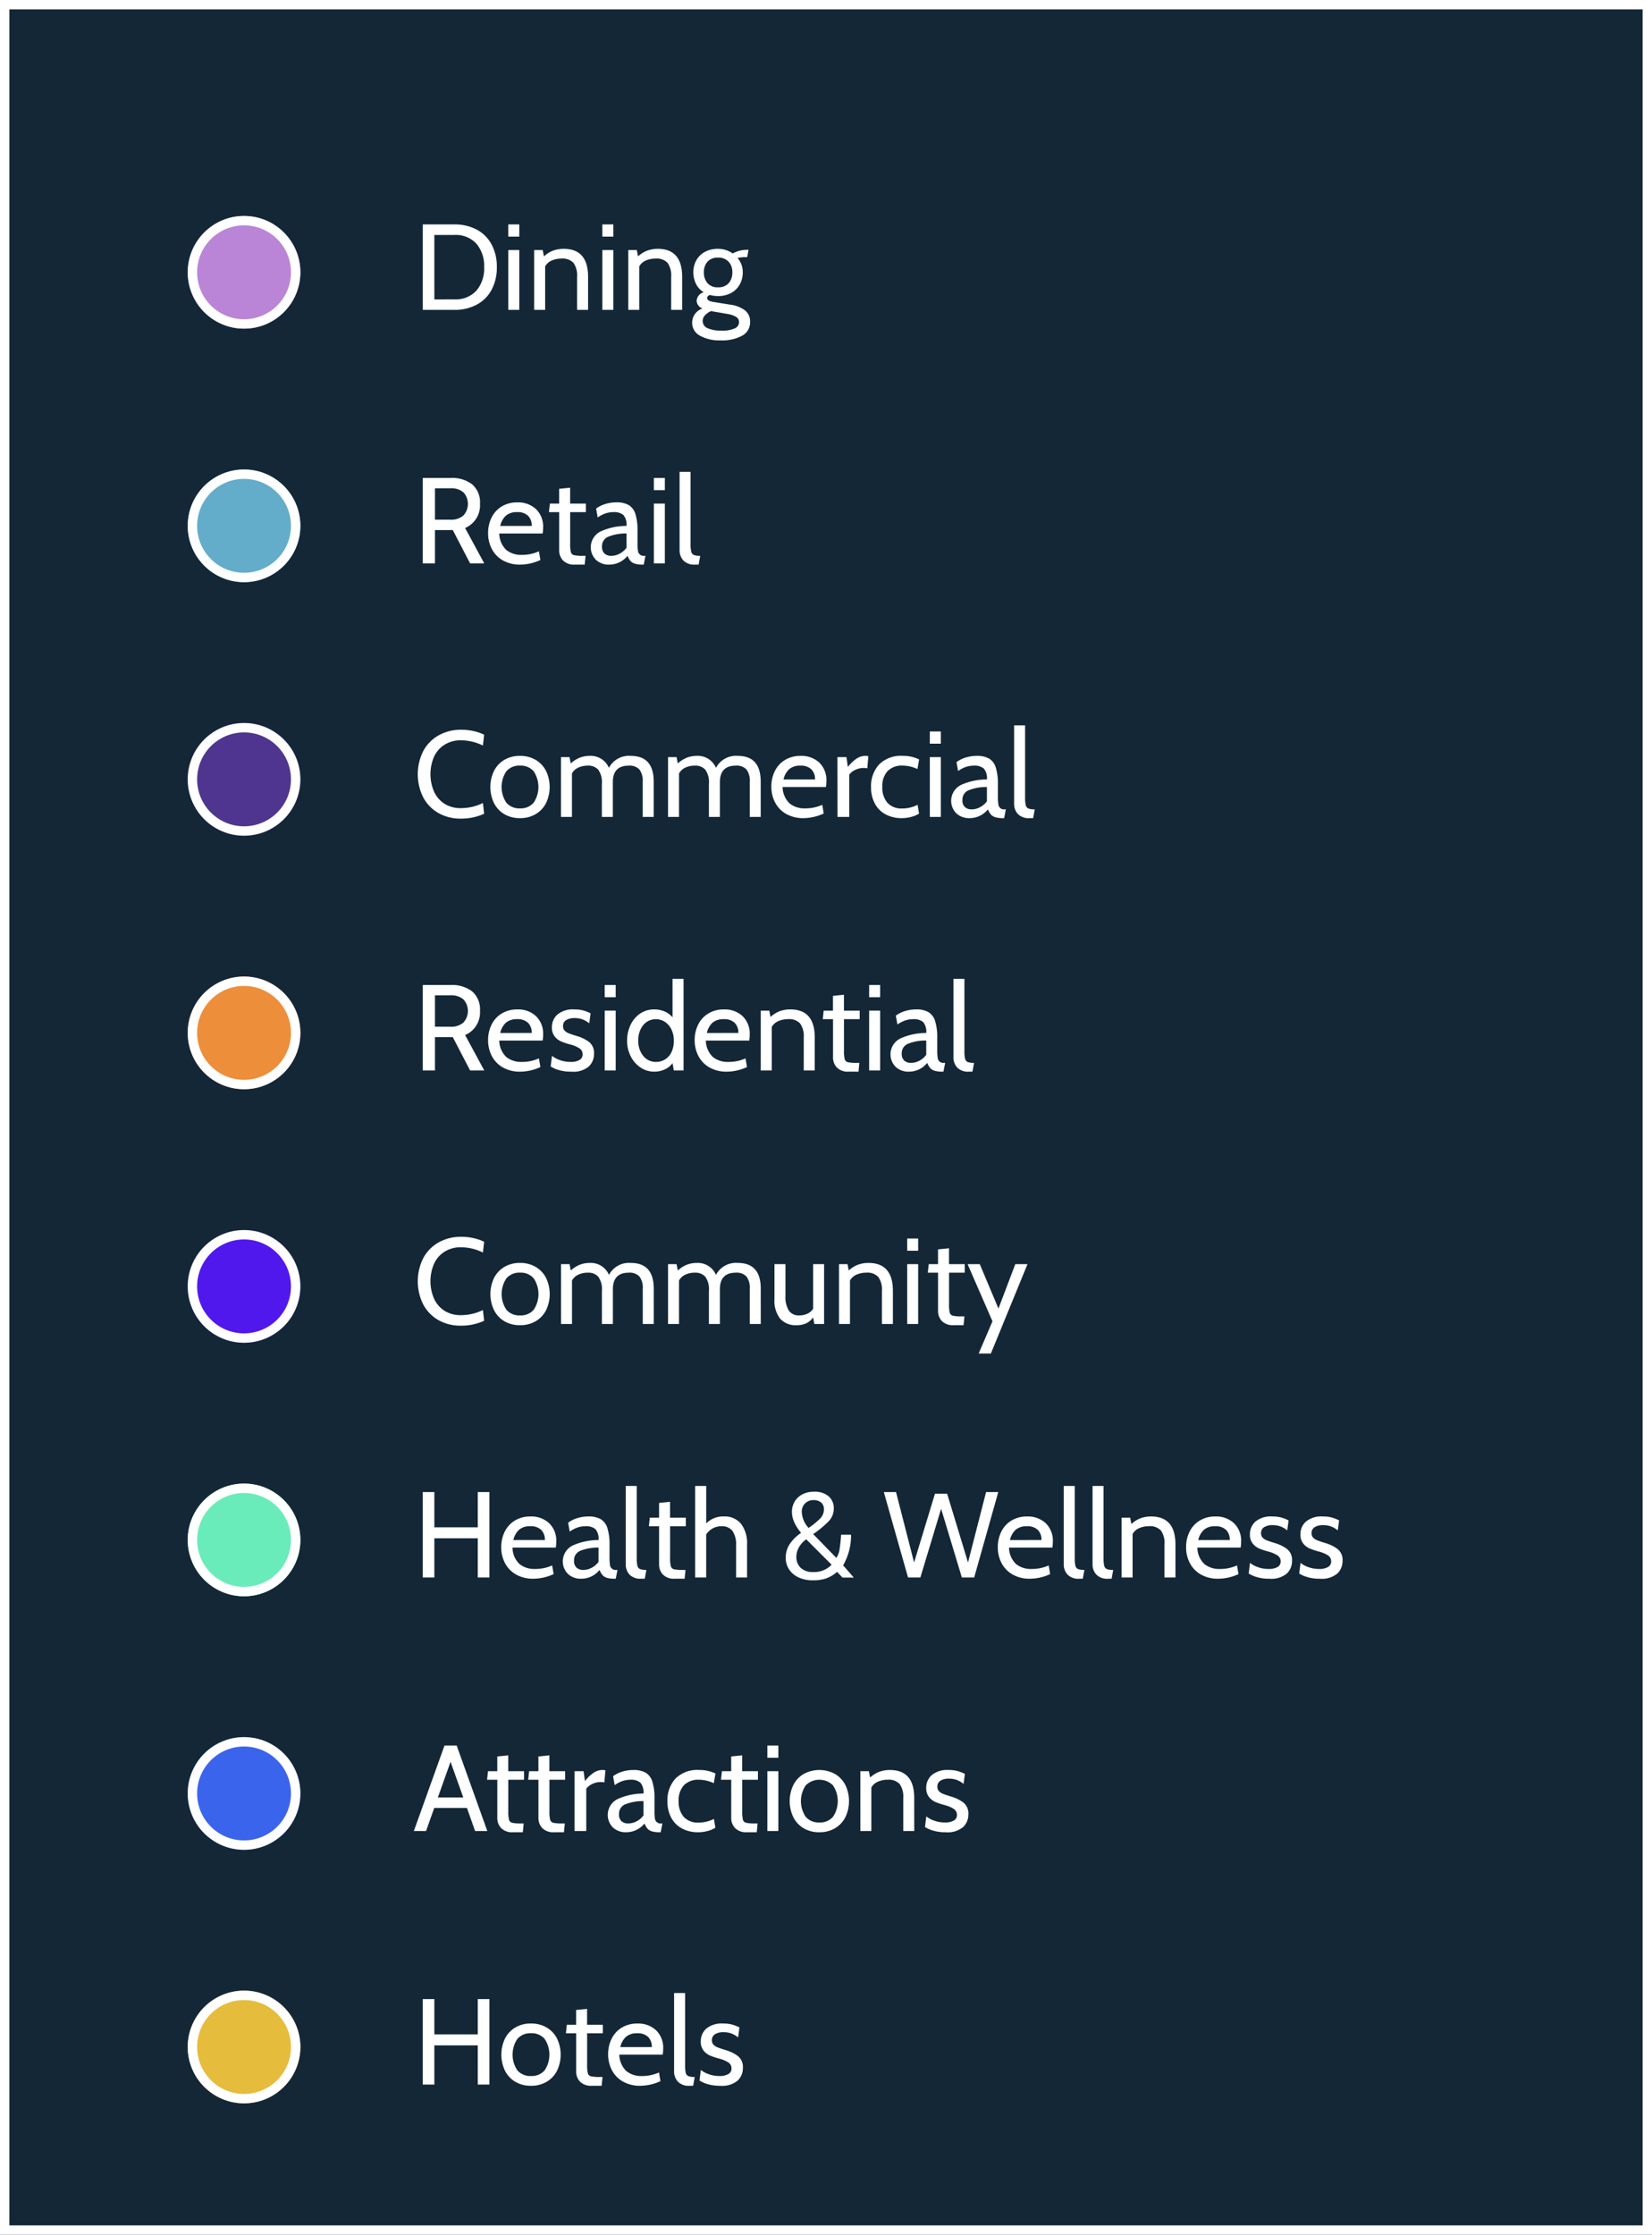 <svg xmlns="http://www.w3.org/2000/svg" xmlns:xlink="http://www.w3.org/1999/xlink" width="176" height="238" viewBox="0 0 176 238">
  <defs>
    <clipPath id="clip-path">
      <rect width="14" height="202" fill="none"/>
    </clipPath>
  </defs>
  <g id="grfx-map-key-site" transform="translate(-534 -5701)">
    <g id="Rectangle_2475" data-name="Rectangle 2475" transform="translate(534 5701)" fill="#132737" stroke="#fff" stroke-width="1">
      <rect width="176" height="238" stroke="none"/>
      <rect x="0.5" y="0.5" width="175" height="237" fill="none"/>
    </g>
    <path id="Path_6879" data-name="Path 6879" d="M1.04-9.1H4.407a4.985,4.985,0,0,1,2.353.539,3.831,3.831,0,0,1,1.6,1.573A4.956,4.956,0,0,1,8.931-4.55a4.956,4.956,0,0,1-.572,2.437A3.831,3.831,0,0,1,6.76-.539,4.985,4.985,0,0,1,4.407,0H1.04ZM4.407-1.118a2.974,2.974,0,0,0,2.347-.929,3.631,3.631,0,0,0,.826-2.5,3.631,3.631,0,0,0-.826-2.5,2.974,2.974,0,0,0-2.347-.93H2.275v6.864ZM10.153-9.1h1.17v1.3h-1.17Zm0,2.73h1.17V0h-1.17Zm5.9-.13q2.6,0,2.6,2.99V0h-1.17V-3.51A2.322,2.322,0,0,0,17.1-5a1.579,1.579,0,0,0-1.281-.462,2.533,2.533,0,0,0-1.04.208,1.457,1.457,0,0,0-.7.624V0h-1.17V-6.37h.91l.13.676a3,3,0,0,1,1.021-.631A3.333,3.333,0,0,1,16.055-6.5Zm4.121-2.6h1.17v1.3h-1.17Zm0,2.73h1.17V0h-1.17Zm5.9-.13q2.6,0,2.6,2.99V0h-1.17V-3.51A2.322,2.322,0,0,0,27.125-5a1.579,1.579,0,0,0-1.281-.462,2.533,2.533,0,0,0-1.04.208,1.457,1.457,0,0,0-.7.624V0h-1.17V-6.37h.91l.13.676a3,3,0,0,1,1.021-.631A3.333,3.333,0,0,1,26.078-6.5Zm6.695,9.75a4.281,4.281,0,0,1-2.19-.494,1.549,1.549,0,0,1-.839-1.4,1.6,1.6,0,0,1,1.105-1.5.925.925,0,0,1-.624-.806.992.992,0,0,1,.754-.923,2.177,2.177,0,0,1-.819-.884,2.728,2.728,0,0,1-.286-1.261,2.538,2.538,0,0,1,.319-1.268,2.279,2.279,0,0,1,.91-.89A2.859,2.859,0,0,1,32.5-6.5a2.649,2.649,0,0,1,1.56.494,3.164,3.164,0,0,1,1.586-.39h.1l-.143.78h-.3a3.126,3.126,0,0,0-.338.026,3.646,3.646,0,0,0-.39.065,2.215,2.215,0,0,1,.416.7,2.323,2.323,0,0,1,.143.806,2.663,2.663,0,0,1-.319,1.306,2.287,2.287,0,0,1-.917.91,2.85,2.85,0,0,1-1.4.332,2.977,2.977,0,0,1-.858-.117q-.3.1-.3.338,0,.312.715.416l1.7.273a3.394,3.394,0,0,1,1.612.611,1.486,1.486,0,0,1,.546,1.222,1.615,1.615,0,0,1-.838,1.476A4.5,4.5,0,0,1,32.773,3.25ZM32.5-2.4a1.443,1.443,0,0,0,1.125-.436A1.662,1.662,0,0,0,34.021-4a1.6,1.6,0,0,0-.4-1.131A1.455,1.455,0,0,0,32.5-5.564a1.434,1.434,0,0,0-1.118.429A1.616,1.616,0,0,0,30.992-4a1.679,1.679,0,0,0,.39,1.164A1.423,1.423,0,0,0,32.5-2.4Zm.377,4.615a3.234,3.234,0,0,0,1.378-.234.733.733,0,0,0,.481-.676.625.625,0,0,0-.292-.54,2.412,2.412,0,0,0-.877-.318L31.746.13a2.019,2.019,0,0,0-.637.449.851.851,0,0,0-.247.592.829.829,0,0,0,.533.786A3.521,3.521,0,0,0,32.877,2.21ZM1.04,17.9H3.991a3.55,3.55,0,0,1,2.314.682,2.542,2.542,0,0,1,.832,2.087A2.607,2.607,0,0,1,5.551,23.23L7.592,27H6.084L4.238,23.451H2.34V27H1.04Zm2.938,4.446A1.985,1.985,0,0,0,5.369,21.9a1.827,1.827,0,0,0,.007-2.463,2,2,0,0,0-1.4-.435H2.34v3.341ZM11.44,27.13a3.659,3.659,0,0,1-1.866-.448A2.994,2.994,0,0,1,8.4,25.466a3.6,3.6,0,0,1-.4-1.7,3.651,3.651,0,0,1,.371-1.645,2.844,2.844,0,0,1,1.079-1.183,3.126,3.126,0,0,1,1.67-.435,2.777,2.777,0,0,1,1.983.715,2.581,2.581,0,0,1,.76,1.976,3.637,3.637,0,0,1-.052.624H9.191a2.464,2.464,0,0,0,.754,1.755,2.507,2.507,0,0,0,1.638.52,4.39,4.39,0,0,0,1.833-.377l.156.923A5.214,5.214,0,0,1,11.44,27.13Zm1.209-4.121a1.458,1.458,0,0,0-.39-1.079,1.589,1.589,0,0,0-1.17-.39,1.751,1.751,0,0,0-1.183.37,2.065,2.065,0,0,0-.611,1.1Zm4.589,4.121a1.631,1.631,0,0,1-1.255-.442,1.529,1.529,0,0,1-.41-1.079V21.54H14.482l.1-.91h.988V19.057l1.17-.117v1.69h1.677v.91H16.744v3.354a3.515,3.515,0,0,0,.078.91.457.457,0,0,0,.331.318,4,4,0,0,0,.93.072h.3l-.091.936Zm3.666,0a1.965,1.965,0,0,1-1.424-.52,1.886,1.886,0,0,1,.6-3.055,6.666,6.666,0,0,1,2.665-.546,1.567,1.567,0,0,0-.332-1.163,1.532,1.532,0,0,0-1.059-.306,2.738,2.738,0,0,0-.806.123,3.213,3.213,0,0,0-.871.448l-.169-.949a3.124,3.124,0,0,1,.962-.481,3.921,3.921,0,0,1,1.2-.182,2.573,2.573,0,0,1,1.307.286,1.673,1.673,0,0,1,.715.949,5.8,5.8,0,0,1,.228,1.82v1.3a5.044,5.044,0,0,0,.045.787.6.6,0,0,0,.682.552h.117l-.182.936h-.091a2.813,2.813,0,0,1-.858-.1,1.019,1.019,0,0,1-.474-.3,2.136,2.136,0,0,1-.306-.533A2.485,2.485,0,0,1,20.9,27.13Zm.221-.936a1.885,1.885,0,0,0,.9-.234,2.135,2.135,0,0,0,.722-.624V23.815a5.01,5.01,0,0,0-2.009.37,1.083,1.083,0,0,0-.6,1.034.941.941,0,0,0,.267.735A1.037,1.037,0,0,0,21.125,26.194ZM25.662,17.9h1.17v1.3h-1.17Zm0,2.73h1.17V27h-1.17Zm4.394,6.5a1.606,1.606,0,0,1-1.254-.442,1.576,1.576,0,0,1-.4-1.092V17.25h1.17v7.67a3.454,3.454,0,0,0,.071.832.5.5,0,0,0,.28.351,1.819,1.819,0,0,0,.676.091l-.169.936ZM5.1,54.182A4.742,4.742,0,0,1,2.73,53.6,4.17,4.17,0,0,1,1.1,51.939a5.508,5.508,0,0,1,.007-4.979A4.19,4.19,0,0,1,2.756,45.3a4.842,4.842,0,0,1,2.392-.585,5.917,5.917,0,0,1,1.3.143,4.947,4.947,0,0,1,1.131.39L7.449,46.4a5.336,5.336,0,0,0-2.314-.559,3.233,3.233,0,0,0-1.781.475A2.982,2.982,0,0,0,2.236,47.6a4.708,4.708,0,0,0,0,3.692A3.01,3.01,0,0,0,3.341,52.59a3.168,3.168,0,0,0,1.768.474,5.268,5.268,0,0,0,2.34-.546l.13,1.144A5.872,5.872,0,0,1,5.1,54.182ZM11.4,54.13a3.185,3.185,0,0,1-1.69-.436,2.865,2.865,0,0,1-1.092-1.189,3.976,3.976,0,0,1,0-3.38,2.865,2.865,0,0,1,1.092-1.189A3.185,3.185,0,0,1,11.4,47.5a3.194,3.194,0,0,1,1.684.436,2.853,2.853,0,0,1,1.1,1.189,3.976,3.976,0,0,1,0,3.38,2.853,2.853,0,0,1-1.1,1.189A3.194,3.194,0,0,1,11.4,54.13Zm0-1.04a1.807,1.807,0,0,0,1.45-.6,3,3,0,0,0,0-3.354,1.807,1.807,0,0,0-1.45-.6,1.807,1.807,0,0,0-1.45.6,3,3,0,0,0,0,3.354A1.807,1.807,0,0,0,11.4,53.09ZM23.2,47.5q2.444,0,2.444,2.743V54h-1.17V50.256a1.988,1.988,0,0,0-.351-1.306,1.432,1.432,0,0,0-1.144-.41q-1.69,0-1.69,1.768V54h-1.17V50.49a2.3,2.3,0,0,0-.384-1.521,1.413,1.413,0,0,0-1.111-.429,2.355,2.355,0,0,0-1.014.208,1.476,1.476,0,0,0-.676.624V54h-1.17V47.63h.91l.13.676a3.214,3.214,0,0,1,.969-.618,2.876,2.876,0,0,1,1.046-.188,2.1,2.1,0,0,1,2.054,1.274A2.4,2.4,0,0,1,23.2,47.5Zm11.4,0q2.444,0,2.444,2.743V54H35.88V50.256a1.988,1.988,0,0,0-.351-1.306,1.432,1.432,0,0,0-1.144-.41q-1.69,0-1.69,1.768V54h-1.17V50.49a2.3,2.3,0,0,0-.384-1.521,1.413,1.413,0,0,0-1.111-.429,2.355,2.355,0,0,0-1.014.208,1.476,1.476,0,0,0-.676.624V54H27.17V47.63h.91l.13.676a3.214,3.214,0,0,1,.969-.618,2.876,2.876,0,0,1,1.046-.188,2.1,2.1,0,0,1,2.054,1.274A2.4,2.4,0,0,1,34.606,47.5Zm7.02,6.63a3.659,3.659,0,0,1-1.866-.449,2.994,2.994,0,0,1-1.176-1.215,3.6,3.6,0,0,1-.4-1.7,3.651,3.651,0,0,1,.37-1.645,2.844,2.844,0,0,1,1.079-1.183A3.126,3.126,0,0,1,41.3,47.5a2.777,2.777,0,0,1,1.983.715,2.581,2.581,0,0,1,.76,1.976,3.638,3.638,0,0,1-.052.624H39.377a2.464,2.464,0,0,0,.754,1.755,2.507,2.507,0,0,0,1.638.52,4.39,4.39,0,0,0,1.833-.377l.156.923A5.214,5.214,0,0,1,41.626,54.13Zm1.209-4.121a1.458,1.458,0,0,0-.39-1.079,1.589,1.589,0,0,0-1.17-.39,1.751,1.751,0,0,0-1.183.37,2.065,2.065,0,0,0-.611,1.1Zm2.392-2.379h.962l.143,1.053a4.134,4.134,0,0,1,.943-.9,1.726,1.726,0,0,1,.943-.286,1.131,1.131,0,0,1,.3.039L48.4,48.826a1.745,1.745,0,0,0-.39-.039A2.008,2.008,0,0,0,47.1,49a1.6,1.6,0,0,0-.624.5V54H45.227Zm6.864,6.5A3.533,3.533,0,0,1,50.3,53.7a2.775,2.775,0,0,1-1.125-1.176,3.657,3.657,0,0,1-.377-1.671,3.443,3.443,0,0,1,.851-2.431,3.273,3.273,0,0,1,2.529-.923,3.846,3.846,0,0,1,1.742.377L53.742,48.9a3.774,3.774,0,0,0-1.586-.364,2.1,2.1,0,0,0-1.6.591A2.338,2.338,0,0,0,50,50.8a2.466,2.466,0,0,0,.54,1.69,2.012,2.012,0,0,0,1.592.611,3.59,3.59,0,0,0,1.625-.39l.156.936a2.754,2.754,0,0,1-.787.338A3.743,3.743,0,0,1,52.091,54.13Zm2.977-9.23h1.17v1.3h-1.17Zm0,2.73h1.17V54h-1.17Zm4.238,6.5a1.965,1.965,0,0,1-1.424-.52,1.886,1.886,0,0,1,.6-3.055,6.666,6.666,0,0,1,2.665-.546,1.567,1.567,0,0,0-.331-1.163,1.532,1.532,0,0,0-1.06-.306,2.738,2.738,0,0,0-.806.124,3.212,3.212,0,0,0-.871.448l-.169-.949a3.124,3.124,0,0,1,.962-.481,3.921,3.921,0,0,1,1.2-.182,2.573,2.573,0,0,1,1.306.286,1.673,1.673,0,0,1,.715.949,5.8,5.8,0,0,1,.228,1.82v1.3a5.044,5.044,0,0,0,.045.786.6.6,0,0,0,.683.553h.117l-.182.936h-.091a2.813,2.813,0,0,1-.858-.1,1.019,1.019,0,0,1-.474-.3,2.136,2.136,0,0,1-.306-.533A2.485,2.485,0,0,1,59.306,54.13Zm.221-.936a1.885,1.885,0,0,0,.9-.234,2.135,2.135,0,0,0,.722-.624V50.815a5.01,5.01,0,0,0-2.008.371,1.083,1.083,0,0,0-.6,1.034.941.941,0,0,0,.267.734A1.037,1.037,0,0,0,59.527,53.194Zm6.175.936a1.606,1.606,0,0,1-1.255-.442,1.575,1.575,0,0,1-.4-1.092V44.25h1.17v7.67a3.454,3.454,0,0,0,.072.832.5.5,0,0,0,.279.351,1.819,1.819,0,0,0,.676.091l-.169.936ZM1.04,71.9H3.991a3.55,3.55,0,0,1,2.314.683,2.542,2.542,0,0,1,.832,2.086A2.607,2.607,0,0,1,5.551,77.23L7.592,81H6.084L4.238,77.451H2.34V81H1.04Zm2.938,4.446A1.985,1.985,0,0,0,5.369,75.9a1.827,1.827,0,0,0,.007-2.464A2,2,0,0,0,3.978,73H2.34v3.341ZM11.44,81.13a3.659,3.659,0,0,1-1.866-.448A2.994,2.994,0,0,1,8.4,79.466a3.6,3.6,0,0,1-.4-1.7,3.651,3.651,0,0,1,.371-1.645,2.844,2.844,0,0,1,1.079-1.183,3.126,3.126,0,0,1,1.67-.436,2.777,2.777,0,0,1,1.983.715,2.581,2.581,0,0,1,.76,1.976,3.637,3.637,0,0,1-.052.624H9.191a2.464,2.464,0,0,0,.754,1.755,2.507,2.507,0,0,0,1.638.52,4.389,4.389,0,0,0,1.833-.377l.156.923A5.214,5.214,0,0,1,11.44,81.13Zm1.209-4.121a1.458,1.458,0,0,0-.39-1.079,1.589,1.589,0,0,0-1.17-.39,1.751,1.751,0,0,0-1.183.37,2.065,2.065,0,0,0-.611,1.1Zm4.2,4.121a4.464,4.464,0,0,1-1.319-.175,3.216,3.216,0,0,1-.864-.383l.143-1.131a2.619,2.619,0,0,0,.8.442,3.281,3.281,0,0,0,1.189.208,1.778,1.778,0,0,0,.943-.208.655.655,0,0,0,.331-.585.74.74,0,0,0-.364-.669,3.57,3.57,0,0,0-.91-.383,7.226,7.226,0,0,1-1.007-.332,1.8,1.8,0,0,1-.7-.539,1.49,1.49,0,0,1-.292-.962,1.79,1.79,0,0,1,.585-1.365,2.575,2.575,0,0,1,1.807-.546,3.523,3.523,0,0,1,.949.111,4.468,4.468,0,0,1,.78.305l-.143,1.066a2.521,2.521,0,0,0-.689-.41,2.351,2.351,0,0,0-.871-.149,1.649,1.649,0,0,0-.9.214.715.715,0,0,0-.332.644.669.669,0,0,0,.156.462,1.175,1.175,0,0,0,.442.293q.286.117.884.3a4.054,4.054,0,0,1,1.281.624,1.486,1.486,0,0,1,.539,1.274,1.837,1.837,0,0,1-.552,1.339A2.582,2.582,0,0,1,16.848,81.13Zm3.575-9.23h1.17v1.3h-1.17Zm0,2.73h1.17V81h-1.17Zm8.4-3.38V81h-1.04l-.13-.78a2.1,2.1,0,0,1-.845.676,2.662,2.662,0,0,1-1.1.234,2.591,2.591,0,0,1-1.469-.442,3.088,3.088,0,0,1-1.047-1.2,3.617,3.617,0,0,1-.383-1.664,3.86,3.86,0,0,1,.358-1.651,2.971,2.971,0,0,1,1.021-1.222A2.623,2.623,0,0,1,25.7,74.5a2.815,2.815,0,0,1,1.079.208,2.248,2.248,0,0,1,.871.637v-4.1Zm-2.912,8.84a1.784,1.784,0,0,0,1.6-.988,2.666,2.666,0,0,0,.273-1.274,2.623,2.623,0,0,0-.273-1.235,1.963,1.963,0,0,0-.708-.786,1.754,1.754,0,0,0-2.288.377A2.555,2.555,0,0,0,24,77.828a2.5,2.5,0,0,0,.52,1.612A1.69,1.69,0,0,0,25.909,80.09Zm7.54,1.04a3.659,3.659,0,0,1-1.866-.448,2.994,2.994,0,0,1-1.177-1.215,3.6,3.6,0,0,1-.4-1.7,3.651,3.651,0,0,1,.371-1.645,2.844,2.844,0,0,1,1.079-1.183,3.126,3.126,0,0,1,1.671-.436,2.777,2.777,0,0,1,1.982.715,2.581,2.581,0,0,1,.761,1.976,3.637,3.637,0,0,1-.052.624H31.2a2.464,2.464,0,0,0,.754,1.755,2.507,2.507,0,0,0,1.638.52,4.389,4.389,0,0,0,1.833-.377l.156.923A5.214,5.214,0,0,1,33.449,81.13Zm1.209-4.121a1.458,1.458,0,0,0-.39-1.079,1.589,1.589,0,0,0-1.17-.39,1.751,1.751,0,0,0-1.183.37,2.065,2.065,0,0,0-.611,1.1ZM40.2,74.5q2.6,0,2.6,2.99V81h-1.17V77.49A2.322,2.322,0,0,0,41.243,76a1.579,1.579,0,0,0-1.281-.462,2.533,2.533,0,0,0-1.04.208,1.457,1.457,0,0,0-.7.624V81H37.05V74.63h.91l.13.676a3,3,0,0,1,1.021-.631A3.333,3.333,0,0,1,40.2,74.5Zm6.214,6.63a1.631,1.631,0,0,1-1.255-.442,1.529,1.529,0,0,1-.41-1.079V75.54H43.654l.1-.91h.988V73.057l1.17-.117v1.69h1.677v.91H45.916v3.354a3.515,3.515,0,0,0,.078.91.457.457,0,0,0,.331.318,4,4,0,0,0,.93.072h.3l-.091.936Zm2.184-9.23h1.17v1.3h-1.17Zm0,2.73h1.17V81h-1.17Zm4.238,6.5a1.965,1.965,0,0,1-1.424-.52,1.886,1.886,0,0,1,.6-3.055,6.666,6.666,0,0,1,2.665-.546,1.567,1.567,0,0,0-.331-1.164,1.532,1.532,0,0,0-1.06-.305,2.738,2.738,0,0,0-.806.123,3.213,3.213,0,0,0-.871.449l-.169-.949a3.124,3.124,0,0,1,.962-.481,3.921,3.921,0,0,1,1.2-.182,2.573,2.573,0,0,1,1.306.286,1.673,1.673,0,0,1,.715.949,5.8,5.8,0,0,1,.228,1.82v1.3a5.044,5.044,0,0,0,.045.786.6.6,0,0,0,.683.552h.117l-.182.936H56.42a2.814,2.814,0,0,1-.858-.1,1.019,1.019,0,0,1-.474-.3,2.136,2.136,0,0,1-.306-.533A2.485,2.485,0,0,1,52.832,81.13Zm.221-.936a1.885,1.885,0,0,0,.9-.234,2.135,2.135,0,0,0,.722-.624V77.815a5.01,5.01,0,0,0-2.008.37,1.083,1.083,0,0,0-.6,1.034.941.941,0,0,0,.267.734A1.037,1.037,0,0,0,53.053,80.194Zm6.175.936a1.606,1.606,0,0,1-1.255-.442,1.576,1.576,0,0,1-.4-1.092V71.25h1.17v7.67a3.454,3.454,0,0,0,.071.832.5.5,0,0,0,.279.351,1.819,1.819,0,0,0,.676.091l-.169.936ZM5.1,108.182A4.742,4.742,0,0,1,2.73,107.6,4.17,4.17,0,0,1,1.1,105.939a5.508,5.508,0,0,1,.007-4.979A4.19,4.19,0,0,1,2.756,99.3a4.842,4.842,0,0,1,2.392-.585,5.917,5.917,0,0,1,1.3.143,4.947,4.947,0,0,1,1.131.39l-.13,1.144a5.336,5.336,0,0,0-2.314-.559,3.233,3.233,0,0,0-1.781.475A2.982,2.982,0,0,0,2.236,101.6a4.708,4.708,0,0,0,0,3.692,3.01,3.01,0,0,0,1.105,1.294,3.168,3.168,0,0,0,1.768.475,5.268,5.268,0,0,0,2.34-.546l.13,1.144A5.872,5.872,0,0,1,5.1,108.182Zm6.305-.052a3.185,3.185,0,0,1-1.69-.435,2.865,2.865,0,0,1-1.092-1.19,3.976,3.976,0,0,1,0-3.38,2.865,2.865,0,0,1,1.092-1.189,3.185,3.185,0,0,1,1.69-.436,3.194,3.194,0,0,1,1.684.436,2.853,2.853,0,0,1,1.1,1.189,3.976,3.976,0,0,1,0,3.38,2.853,2.853,0,0,1-1.1,1.19A3.194,3.194,0,0,1,11.4,108.13Zm0-1.04a1.807,1.807,0,0,0,1.45-.6,3,3,0,0,0,0-3.354,1.807,1.807,0,0,0-1.45-.6,1.807,1.807,0,0,0-1.45.6,3,3,0,0,0,0,3.354A1.807,1.807,0,0,0,11.4,107.09Zm11.8-5.59q2.444,0,2.444,2.743V108h-1.17v-3.744a1.988,1.988,0,0,0-.351-1.306,1.432,1.432,0,0,0-1.144-.41q-1.69,0-1.69,1.768V108h-1.17v-3.51a2.3,2.3,0,0,0-.384-1.521,1.413,1.413,0,0,0-1.111-.429,2.355,2.355,0,0,0-1.014.208,1.476,1.476,0,0,0-.676.624V108h-1.17v-6.37h.91l.13.676a3.214,3.214,0,0,1,.969-.618,2.877,2.877,0,0,1,1.046-.188,2.1,2.1,0,0,1,2.054,1.274A2.4,2.4,0,0,1,23.2,101.5Zm11.4,0q2.444,0,2.444,2.743V108H35.88v-3.744a1.988,1.988,0,0,0-.351-1.306,1.432,1.432,0,0,0-1.144-.41q-1.69,0-1.69,1.768V108h-1.17v-3.51a2.3,2.3,0,0,0-.384-1.521,1.413,1.413,0,0,0-1.111-.429,2.355,2.355,0,0,0-1.014.208,1.476,1.476,0,0,0-.676.624V108H27.17v-6.37h.91l.13.676a3.214,3.214,0,0,1,.969-.618,2.877,2.877,0,0,1,1.046-.188,2.1,2.1,0,0,1,2.054,1.274A2.4,2.4,0,0,1,34.606,101.5Zm9.191.13V108h-1.04l-.13-.7a1.944,1.944,0,0,1-.734.631,2.389,2.389,0,0,1-1.034.2,2.191,2.191,0,0,1-1.749-.7,3.129,3.129,0,0,1-.6-2.1V101.63h1.17v3.38a2.767,2.767,0,0,0,.358,1.56,1.268,1.268,0,0,0,1.125.52,2.017,2.017,0,0,0,.851-.182,1.4,1.4,0,0,0,.618-.533V101.63Zm4.732-.13q2.6,0,2.6,2.99V108h-1.17v-3.51A2.322,2.322,0,0,0,49.576,103a1.579,1.579,0,0,0-1.281-.462,2.533,2.533,0,0,0-1.04.208,1.457,1.457,0,0,0-.7.624V108h-1.17v-6.37h.91l.13.676a3,3,0,0,1,1.021-.631A3.333,3.333,0,0,1,48.529,101.5Zm4.121-2.6h1.17v1.3H52.65Zm0,2.73h1.17V108H52.65Zm4.953,6.5a1.631,1.631,0,0,1-1.255-.442,1.529,1.529,0,0,1-.41-1.079V102.54H54.847l.1-.91h.988v-1.573l1.17-.117v1.69h1.677v.91H57.109v3.354a3.515,3.515,0,0,0,.078.91.457.457,0,0,0,.331.318,4,4,0,0,0,.93.072h.3l-.091.936Zm4.134-.416-2.652-6.084h1.3l1.989,4.732,1.794-4.732h1.3l-3.9,9.516h-1.3ZM1.04,125.9H2.275v3.757H6.9V125.9H8.138V135H6.9v-4.173H2.275V135H1.04Zm11.8,9.23a3.659,3.659,0,0,1-1.865-.449A2.994,2.994,0,0,1,9.8,133.466a3.6,3.6,0,0,1-.4-1.7,3.651,3.651,0,0,1,.371-1.645,2.844,2.844,0,0,1,1.079-1.183,3.126,3.126,0,0,1,1.67-.436,2.777,2.777,0,0,1,1.983.715,2.581,2.581,0,0,1,.76,1.976,3.637,3.637,0,0,1-.052.624H10.6a2.464,2.464,0,0,0,.754,1.755,2.507,2.507,0,0,0,1.638.52,4.39,4.39,0,0,0,1.833-.377l.156.923A5.214,5.214,0,0,1,12.844,135.13Zm1.209-4.121a1.458,1.458,0,0,0-.39-1.079,1.589,1.589,0,0,0-1.17-.39,1.751,1.751,0,0,0-1.183.371,2.065,2.065,0,0,0-.611,1.1Zm3.874,4.121a1.965,1.965,0,0,1-1.424-.52,1.886,1.886,0,0,1,.6-3.055,6.666,6.666,0,0,1,2.665-.546,1.567,1.567,0,0,0-.332-1.163,1.532,1.532,0,0,0-1.059-.306,2.738,2.738,0,0,0-.806.124,3.213,3.213,0,0,0-.871.449l-.169-.949a3.124,3.124,0,0,1,.962-.481,3.92,3.92,0,0,1,1.2-.182,2.573,2.573,0,0,1,1.306.286,1.673,1.673,0,0,1,.715.949,5.8,5.8,0,0,1,.228,1.82v1.3a5.044,5.044,0,0,0,.045.786.6.6,0,0,0,.683.553h.117l-.182.936h-.091a2.813,2.813,0,0,1-.858-.1,1.019,1.019,0,0,1-.475-.3,2.137,2.137,0,0,1-.306-.533A2.485,2.485,0,0,1,17.927,135.13Zm.221-.936a1.885,1.885,0,0,0,.9-.234,2.135,2.135,0,0,0,.722-.624v-1.521a5.01,5.01,0,0,0-2.009.37,1.083,1.083,0,0,0-.6,1.033.941.941,0,0,0,.267.735A1.037,1.037,0,0,0,18.148,134.194Zm6.175.936a1.606,1.606,0,0,1-1.254-.442,1.576,1.576,0,0,1-.4-1.092V125.25h1.17v7.67a3.454,3.454,0,0,0,.071.832.5.5,0,0,0,.28.351,1.819,1.819,0,0,0,.676.091l-.169.936Zm3.562,0a1.631,1.631,0,0,1-1.254-.442,1.529,1.529,0,0,1-.41-1.079V129.54H25.129l.1-.91h.988v-1.573l1.17-.117v1.69h1.677v.91H27.391v3.354a3.515,3.515,0,0,0,.078.91.457.457,0,0,0,.332.318,4,4,0,0,0,.929.072h.3l-.091.936Zm5.226-6.63a2.229,2.229,0,0,1,1.846.793,3.351,3.351,0,0,1,.637,2.158V135h-1.17v-3.406a2.553,2.553,0,0,0-.384-1.553,1.4,1.4,0,0,0-1.189-.5,1.866,1.866,0,0,0-.91.228,2.027,2.027,0,0,0-.7.643V135H30.056v-9.75h1.183v3.991a2.516,2.516,0,0,1,1.872-.741Zm9.5,6.8a3.535,3.535,0,0,1-1.547-.318,2.363,2.363,0,0,1-1.007-.865,2.243,2.243,0,0,1-.345-1.222,2.637,2.637,0,0,1,.39-1.4,4.468,4.468,0,0,1,1.248-1.248,4.837,4.837,0,0,1-.754-1.189,2.7,2.7,0,0,1-.221-1.021,2.121,2.121,0,0,1,.312-1.157,2.043,2.043,0,0,1,.839-.754,2.591,2.591,0,0,1,1.163-.26,2.3,2.3,0,0,1,1.605.494,1.679,1.679,0,0,1,.54,1.3,1.943,1.943,0,0,1-.559,1.365,10.583,10.583,0,0,1-1.638,1.352l2.47,2.535a2.189,2.189,0,0,0,.358-1.04q.11-.741.149-1.43H46.67a6.44,6.44,0,0,1-.845,3.263l1.131,1.3h-1.2l-.572-.6a3.829,3.829,0,0,1-1.19.7A4.3,4.3,0,0,1,42.614,135.3Zm-.468-5.577a8.019,8.019,0,0,0,1.274-1.04,1.37,1.37,0,0,0,.364-.949.894.894,0,0,0-.3-.722,1.206,1.206,0,0,0-.806-.253,1.206,1.206,0,0,0-1.248,1.3A2.674,2.674,0,0,0,42.146,129.722Zm.494,4.693a2.53,2.53,0,0,0,1.963-.78l-2.7-2.7a2.626,2.626,0,0,0-.767.826,2.033,2.033,0,0,0-.286,1.046,1.567,1.567,0,0,0,.455,1.157A1.815,1.815,0,0,0,42.64,134.415Zm7.527-8.515h1.3l1.924,7.5,2.223-7.319h1.3l2.223,7.319,1.924-7.5h1.3L59.787,135H58.474l-2.21-7.319L54.054,135H52.741Zm15.587,9.23a3.659,3.659,0,0,1-1.866-.449,2.994,2.994,0,0,1-1.176-1.215,3.6,3.6,0,0,1-.4-1.7,3.651,3.651,0,0,1,.37-1.645,2.844,2.844,0,0,1,1.079-1.183,3.126,3.126,0,0,1,1.671-.436,2.777,2.777,0,0,1,1.982.715,2.581,2.581,0,0,1,.76,1.976,3.637,3.637,0,0,1-.052.624H63.5a2.464,2.464,0,0,0,.754,1.755,2.507,2.507,0,0,0,1.638.52,4.39,4.39,0,0,0,1.833-.377l.156.923A5.214,5.214,0,0,1,65.754,135.13Zm1.209-4.121a1.458,1.458,0,0,0-.39-1.079,1.589,1.589,0,0,0-1.17-.39,1.751,1.751,0,0,0-1.183.371,2.065,2.065,0,0,0-.611,1.1Zm4.03,4.121a1.606,1.606,0,0,1-1.255-.442,1.576,1.576,0,0,1-.4-1.092V125.25h1.17v7.67a3.454,3.454,0,0,0,.072.832.5.5,0,0,0,.28.351,1.819,1.819,0,0,0,.676.091l-.169.936Zm3.068,0a1.606,1.606,0,0,1-1.255-.442,1.576,1.576,0,0,1-.4-1.092V125.25h1.17v7.67a3.454,3.454,0,0,0,.072.832.5.5,0,0,0,.28.351,1.819,1.819,0,0,0,.676.091l-.169.936Zm4.576-6.63q2.6,0,2.6,2.99V135h-1.17v-3.51A2.322,2.322,0,0,0,79.684,130a1.579,1.579,0,0,0-1.281-.462,2.533,2.533,0,0,0-1.04.208,1.457,1.457,0,0,0-.7.624V135h-1.17v-6.37h.91l.13.676a3,3,0,0,1,1.021-.63A3.333,3.333,0,0,1,78.637,128.5Zm7.176,6.63a3.659,3.659,0,0,1-1.866-.449,2.994,2.994,0,0,1-1.176-1.215,3.6,3.6,0,0,1-.4-1.7,3.651,3.651,0,0,1,.37-1.645,2.844,2.844,0,0,1,1.079-1.183,3.126,3.126,0,0,1,1.671-.436,2.777,2.777,0,0,1,1.982.715,2.581,2.581,0,0,1,.76,1.976,3.637,3.637,0,0,1-.052.624H83.564a2.464,2.464,0,0,0,.754,1.755,2.507,2.507,0,0,0,1.638.52,4.39,4.39,0,0,0,1.833-.377l.156.923A5.214,5.214,0,0,1,85.813,135.13Zm1.209-4.121a1.458,1.458,0,0,0-.39-1.079,1.589,1.589,0,0,0-1.17-.39,1.751,1.751,0,0,0-1.183.371,2.065,2.065,0,0,0-.611,1.1Zm4.2,4.121a4.464,4.464,0,0,1-1.319-.176,3.215,3.215,0,0,1-.865-.383l.143-1.131a2.619,2.619,0,0,0,.8.442,3.281,3.281,0,0,0,1.189.208,1.778,1.778,0,0,0,.943-.208.655.655,0,0,0,.331-.585.74.74,0,0,0-.364-.669,3.569,3.569,0,0,0-.91-.383,7.227,7.227,0,0,1-1.007-.331,1.8,1.8,0,0,1-.7-.54,1.49,1.49,0,0,1-.293-.962,1.79,1.79,0,0,1,.585-1.365,2.575,2.575,0,0,1,1.807-.546,3.523,3.523,0,0,1,.949.111,4.466,4.466,0,0,1,.78.305l-.143,1.066a2.522,2.522,0,0,0-.689-.41,2.352,2.352,0,0,0-.871-.149,1.649,1.649,0,0,0-.9.214.716.716,0,0,0-.332.644.669.669,0,0,0,.156.461,1.175,1.175,0,0,0,.442.293q.286.117.884.3a4.054,4.054,0,0,1,1.281.624,1.486,1.486,0,0,1,.539,1.274,1.837,1.837,0,0,1-.552,1.339A2.582,2.582,0,0,1,91.221,135.13Zm5.382,0a4.464,4.464,0,0,1-1.319-.176,3.215,3.215,0,0,1-.865-.383l.143-1.131a2.619,2.619,0,0,0,.8.442,3.281,3.281,0,0,0,1.189.208,1.778,1.778,0,0,0,.943-.208.655.655,0,0,0,.331-.585.74.74,0,0,0-.364-.669,3.569,3.569,0,0,0-.91-.383,7.227,7.227,0,0,1-1.007-.331,1.8,1.8,0,0,1-.7-.54,1.49,1.49,0,0,1-.293-.962,1.79,1.79,0,0,1,.585-1.365,2.575,2.575,0,0,1,1.807-.546,3.523,3.523,0,0,1,.949.111,4.466,4.466,0,0,1,.78.305l-.143,1.066a2.522,2.522,0,0,0-.689-.41,2.352,2.352,0,0,0-.871-.149,1.649,1.649,0,0,0-.9.214.716.716,0,0,0-.332.644.669.669,0,0,0,.156.461,1.175,1.175,0,0,0,.442.293q.286.117.884.3a4.054,4.054,0,0,1,1.281.624,1.486,1.486,0,0,1,.539,1.274,1.837,1.837,0,0,1-.552,1.339A2.582,2.582,0,0,1,96.6,135.13ZM5.746,159.543H2.262L1.391,162H.091l3.263-9.1h1.3L7.917,162h-1.3Zm-.39-1.118L4,154.629l-1.352,3.8Zm5.291,3.705a1.631,1.631,0,0,1-1.255-.442,1.529,1.529,0,0,1-.41-1.079V156.54H7.891l.1-.91h.988v-1.573l1.17-.117v1.69H11.83v.91H10.153v3.354a3.515,3.515,0,0,0,.078.91.457.457,0,0,0,.332.318,4,4,0,0,0,.929.072h.3l-.091.936Zm4.381,0a1.631,1.631,0,0,1-1.254-.442,1.529,1.529,0,0,1-.41-1.079V156.54H12.272l.1-.91h.988v-1.573l1.17-.117v1.69h1.677v.91H14.534v3.354a3.515,3.515,0,0,0,.078.91.457.457,0,0,0,.332.318,4,4,0,0,0,.929.072h.3l-.091.936Zm2.184-6.5h.962l.143,1.053a4.134,4.134,0,0,1,.942-.9,1.726,1.726,0,0,1,.942-.286,1.131,1.131,0,0,1,.3.039l-.117,1.287a1.745,1.745,0,0,0-.39-.039,2.008,2.008,0,0,0-.91.214,1.6,1.6,0,0,0-.624.5V162H17.212Zm5.5,6.5a1.965,1.965,0,0,1-1.424-.52,1.886,1.886,0,0,1,.6-3.055,6.666,6.666,0,0,1,2.665-.546,1.567,1.567,0,0,0-.332-1.163,1.532,1.532,0,0,0-1.059-.306,2.738,2.738,0,0,0-.806.124,3.213,3.213,0,0,0-.871.449l-.169-.949a3.124,3.124,0,0,1,.962-.481,3.92,3.92,0,0,1,1.2-.182,2.573,2.573,0,0,1,1.306.286,1.673,1.673,0,0,1,.715.949,5.8,5.8,0,0,1,.228,1.82v1.3a5.044,5.044,0,0,0,.045.786.6.6,0,0,0,.683.553h.117l-.182.936H26.3a2.813,2.813,0,0,1-.858-.1,1.019,1.019,0,0,1-.475-.3,2.137,2.137,0,0,1-.306-.533A2.485,2.485,0,0,1,22.711,162.13Zm.221-.936a1.885,1.885,0,0,0,.9-.234,2.135,2.135,0,0,0,.722-.624v-1.521a5.01,5.01,0,0,0-2.009.37,1.083,1.083,0,0,0-.6,1.033.941.941,0,0,0,.267.735A1.037,1.037,0,0,0,22.932,161.194Zm7.462.936a3.533,3.533,0,0,1-1.788-.429,2.775,2.775,0,0,1-1.125-1.176,3.657,3.657,0,0,1-.377-1.671,3.443,3.443,0,0,1,.851-2.431,3.273,3.273,0,0,1,2.528-.923,3.846,3.846,0,0,1,1.742.377l-.182,1.027a3.774,3.774,0,0,0-1.586-.364,2.1,2.1,0,0,0-1.6.592A2.338,2.338,0,0,0,28.3,158.8a2.466,2.466,0,0,0,.539,1.69,2.012,2.012,0,0,0,1.593.611,3.59,3.59,0,0,0,1.625-.39l.156.936a2.754,2.754,0,0,1-.786.338A3.743,3.743,0,0,1,30.394,162.13Zm5.174,0a1.631,1.631,0,0,1-1.255-.442,1.529,1.529,0,0,1-.41-1.079V156.54H32.812l.1-.91H33.9v-1.573l1.17-.117v1.69h1.677v.91H35.074v3.354a3.515,3.515,0,0,0,.078.91.457.457,0,0,0,.331.318,4,4,0,0,0,.93.072h.3l-.091.936Zm2.184-9.23h1.17v1.3h-1.17Zm0,2.73h1.17V162h-1.17Zm5.538,6.5a3.185,3.185,0,0,1-1.69-.436,2.865,2.865,0,0,1-1.092-1.189,3.976,3.976,0,0,1,0-3.38,2.865,2.865,0,0,1,1.092-1.189,3.484,3.484,0,0,1,3.374,0,2.852,2.852,0,0,1,1.1,1.189,3.976,3.976,0,0,1,0,3.38,2.852,2.852,0,0,1-1.1,1.189A3.194,3.194,0,0,1,43.29,162.13Zm0-1.04a1.807,1.807,0,0,0,1.45-.6,3,3,0,0,0,0-3.354,2.056,2.056,0,0,0-2.9,0,3,3,0,0,0,0,3.354A1.807,1.807,0,0,0,43.29,161.09ZM50.8,155.5q2.6,0,2.6,2.99V162h-1.17v-3.51A2.322,2.322,0,0,0,51.851,157a1.579,1.579,0,0,0-1.281-.462,2.533,2.533,0,0,0-1.04.208,1.457,1.457,0,0,0-.7.624V162h-1.17v-6.37h.91l.13.676a3,3,0,0,1,1.021-.63A3.333,3.333,0,0,1,50.8,155.5Zm5.928,6.63a4.464,4.464,0,0,1-1.319-.176,3.215,3.215,0,0,1-.864-.383l.143-1.131a2.619,2.619,0,0,0,.8.442,3.281,3.281,0,0,0,1.189.208,1.778,1.778,0,0,0,.943-.208.655.655,0,0,0,.331-.585.74.74,0,0,0-.364-.669,3.569,3.569,0,0,0-.91-.383,7.227,7.227,0,0,1-1.007-.331,1.8,1.8,0,0,1-.7-.54,1.49,1.49,0,0,1-.292-.962,1.79,1.79,0,0,1,.585-1.365,2.575,2.575,0,0,1,1.807-.546,3.523,3.523,0,0,1,.949.111,4.466,4.466,0,0,1,.78.305l-.143,1.066a2.522,2.522,0,0,0-.689-.41,2.352,2.352,0,0,0-.871-.149,1.649,1.649,0,0,0-.9.214.715.715,0,0,0-.332.644.669.669,0,0,0,.156.461,1.175,1.175,0,0,0,.442.293q.286.117.884.3a4.054,4.054,0,0,1,1.281.624,1.486,1.486,0,0,1,.54,1.274,1.837,1.837,0,0,1-.553,1.339A2.582,2.582,0,0,1,56.732,162.13ZM1.04,179.9H2.275v3.757H6.9V179.9H8.138V189H6.9v-4.173H2.275V189H1.04Zm11.531,9.23a3.185,3.185,0,0,1-1.69-.436,2.865,2.865,0,0,1-1.092-1.189,3.976,3.976,0,0,1,0-3.38,2.865,2.865,0,0,1,1.092-1.189,3.185,3.185,0,0,1,1.69-.436,3.194,3.194,0,0,1,1.684.436,2.852,2.852,0,0,1,1.1,1.189,3.976,3.976,0,0,1,0,3.38,2.852,2.852,0,0,1-1.1,1.189A3.194,3.194,0,0,1,12.571,189.13Zm0-1.04a1.807,1.807,0,0,0,1.45-.6,3,3,0,0,0,0-3.354,1.807,1.807,0,0,0-1.45-.6,1.807,1.807,0,0,0-1.45.6,3,3,0,0,0,0,3.354A1.807,1.807,0,0,0,12.571,188.09Zm6.474,1.04a1.631,1.631,0,0,1-1.254-.442,1.529,1.529,0,0,1-.41-1.079V183.54H16.289l.1-.91h.988v-1.573l1.17-.117v1.69h1.677v.91H18.551v3.354a3.515,3.515,0,0,0,.078.91.457.457,0,0,0,.332.318,4,4,0,0,0,.929.072h.3l-.091.936Zm5.187,0a3.659,3.659,0,0,1-1.865-.449,2.994,2.994,0,0,1-1.177-1.215,3.6,3.6,0,0,1-.4-1.7,3.651,3.651,0,0,1,.371-1.645,2.844,2.844,0,0,1,1.079-1.183,3.126,3.126,0,0,1,1.671-.436,2.777,2.777,0,0,1,1.982.715,2.581,2.581,0,0,1,.761,1.976,3.637,3.637,0,0,1-.052.624H21.983a2.464,2.464,0,0,0,.754,1.755,2.507,2.507,0,0,0,1.638.52,4.39,4.39,0,0,0,1.833-.377l.156.923A5.214,5.214,0,0,1,24.232,189.13Zm1.209-4.121a1.458,1.458,0,0,0-.39-1.079,1.589,1.589,0,0,0-1.17-.39,1.751,1.751,0,0,0-1.183.371,2.065,2.065,0,0,0-.611,1.1Zm4.03,4.121a1.606,1.606,0,0,1-1.254-.442,1.576,1.576,0,0,1-.4-1.092V179.25h1.17v7.67a3.454,3.454,0,0,0,.071.832.5.5,0,0,0,.28.351,1.819,1.819,0,0,0,.676.091l-.169.936Zm3.237,0a4.464,4.464,0,0,1-1.319-.176,3.215,3.215,0,0,1-.865-.383l.143-1.131a2.619,2.619,0,0,0,.8.442,3.281,3.281,0,0,0,1.189.208,1.778,1.778,0,0,0,.943-.208.655.655,0,0,0,.332-.585.74.74,0,0,0-.364-.669,3.569,3.569,0,0,0-.91-.383,7.227,7.227,0,0,1-1.007-.331,1.8,1.8,0,0,1-.7-.54,1.49,1.49,0,0,1-.292-.962,1.79,1.79,0,0,1,.585-1.365,2.575,2.575,0,0,1,1.807-.546,3.523,3.523,0,0,1,.949.111,4.466,4.466,0,0,1,.78.305l-.143,1.066a2.522,2.522,0,0,0-.689-.41,2.352,2.352,0,0,0-.871-.149,1.649,1.649,0,0,0-.9.214.716.716,0,0,0-.331.644.669.669,0,0,0,.156.461,1.175,1.175,0,0,0,.442.293q.286.117.884.3a4.054,4.054,0,0,1,1.28.624,1.486,1.486,0,0,1,.54,1.274,1.837,1.837,0,0,1-.553,1.339A2.582,2.582,0,0,1,32.708,189.13Z" transform="translate(578 5734)" fill="#fff"/>
    <g id="Repeat_Grid_5" data-name="Repeat Grid 5" transform="translate(554 5724)" clip-path="url(#clip-path)">
      <g transform="translate(-554 -5724)">
        <g id="Component_43_2" data-name="Component 43 – 2" transform="translate(554 5724)">
          <g id="Ellipse_315" data-name="Ellipse 315" fill="#ba85d7" stroke="#fff" stroke-width="1">
            <circle cx="6" cy="6" r="6" stroke="none"/>
            <circle cx="6" cy="6" r="5.5" fill="none"/>
          </g>
        </g>
      </g>
      <g transform="translate(-554 -5697)">
        <g id="Component_43_3" data-name="Component 43 – 3" transform="translate(554 5724)">
          <g id="Ellipse_315-2" data-name="Ellipse 315" fill="#64adca" stroke="#fff" stroke-width="1">
            <circle cx="6" cy="6" r="6" stroke="none"/>
            <circle cx="6" cy="6" r="5.5" fill="none"/>
          </g>
        </g>
      </g>
      <g transform="translate(-554 -5670)">
        <g id="Component_43_4" data-name="Component 43 – 4" transform="translate(554 5724)">
          <g id="Ellipse_315-3" data-name="Ellipse 315" fill="#4f358f" stroke="#fff" stroke-width="1">
            <circle cx="6" cy="6" r="6" stroke="none"/>
            <circle cx="6" cy="6" r="5.5" fill="none"/>
          </g>
        </g>
      </g>
      <g transform="translate(-554 -5643)">
        <g id="Component_43_5" data-name="Component 43 – 5" transform="translate(554 5724)">
          <g id="Ellipse_315-4" data-name="Ellipse 315" fill="#ed8e3b" stroke="#fff" stroke-width="1">
            <circle cx="6" cy="6" r="6" stroke="none"/>
            <circle cx="6" cy="6" r="5.5" fill="none"/>
          </g>
        </g>
      </g>
      <g transform="translate(-554 -5616)">
        <g id="Component_43_6" data-name="Component 43 – 6" transform="translate(554 5724)">
          <g id="Ellipse_315-5" data-name="Ellipse 315" fill="#5018ec" stroke="#fff" stroke-width="1">
            <circle cx="6" cy="6" r="6" stroke="none"/>
            <circle cx="6" cy="6" r="5.5" fill="none"/>
          </g>
        </g>
      </g>
      <g transform="translate(-554 -5589)">
        <g id="Component_43_7" data-name="Component 43 – 7" transform="translate(554 5724)">
          <g id="Ellipse_315-6" data-name="Ellipse 315" fill="#69ecba" stroke="#fff" stroke-width="1">
            <circle cx="6" cy="6" r="6" stroke="none"/>
            <circle cx="6" cy="6" r="5.5" fill="none"/>
          </g>
        </g>
      </g>
      <g transform="translate(-554 -5562)">
        <g id="Component_43_8" data-name="Component 43 – 8" transform="translate(554 5724)">
          <g id="Ellipse_315-7" data-name="Ellipse 315" fill="#3b64ed" stroke="#fff" stroke-width="1">
            <circle cx="6" cy="6" r="6" stroke="none"/>
            <circle cx="6" cy="6" r="5.5" fill="none"/>
          </g>
        </g>
      </g>
      <g transform="translate(-554 -5535)">
        <g id="Component_43_9" data-name="Component 43 – 9" transform="translate(554 5724)">
          <g id="Ellipse_315-8" data-name="Ellipse 315" fill="#e6bc3d" stroke="#fff" stroke-width="1">
            <circle cx="6" cy="6" r="6" stroke="none"/>
            <circle cx="6" cy="6" r="5.5" fill="none"/>
          </g>
        </g>
      </g>
    </g>
  </g>
</svg>
